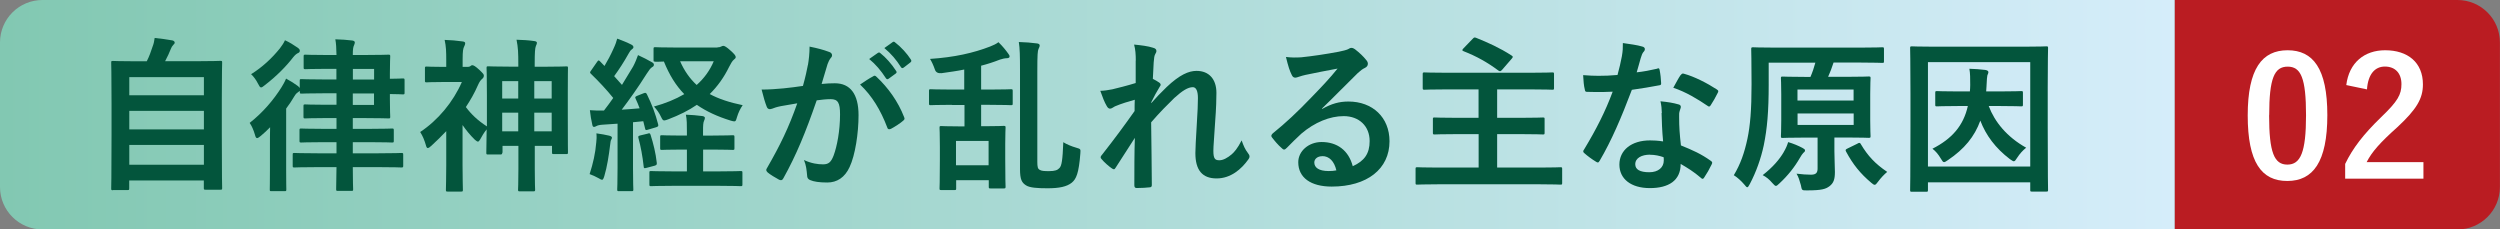 <?xml version="1.0" encoding="UTF-8"?><svg id="_レイヤー_2" xmlns="http://www.w3.org/2000/svg" xmlns:xlink="http://www.w3.org/1999/xlink" viewBox="0 0 294.51 27.03"><rect x="0" y="0" width="294.51" height="27.03" fill="#808080" stroke="none"/><defs><style>.cls-1{fill:#ba1c22;}.cls-1,.cls-2,.cls-3,.cls-4{stroke-width:0px;}.cls-2{fill:url(#_名称未設定グラデーション_400);}.cls-3{fill:#03553c;}.cls-4{fill:#fff;}</style><linearGradient id="_名称未設定グラデーション_400" x1="0" y1="13.52" x2="256.2" y2="13.52" gradientUnits="userSpaceOnUse"><stop offset="0" stop-color="#82c8b2"/><stop offset="1" stop-color="#d5edfa"/></linearGradient></defs><g id="_デザイン"><path class="cls-2" d="M5,0h251.2v27.03H5c-2.76,0-5-2.24-5-5V5C0,2.24,2.24,0,5,0Z"/><path class="cls-1" d="M256.2,0h33.3c2.76,0,5,2.24,5,5v17.03c0,2.76-2.24,5-5,5h-33.3V0h0Z"/><path class="cls-3" d="M13.31,22.41c-.19,0-.21-.02-.21-.21,0-.12.04-1.15.04-6.36v-3.61c0-3.63-.04-4.7-.04-4.84,0-.2.02-.21.21-.21.14,0,.82.04,2.71.04h1.27c.31-.62.49-1.13.72-1.83.1-.25.16-.55.21-.92.66.06,1.52.19,2.09.29.18.04.27.16.27.25,0,.12-.08.2-.16.27-.14.16-.23.29-.29.47-.19.47-.37.88-.68,1.46h3.8c1.89,0,2.57-.04,2.71-.04.2,0,.21.02.21.21,0,.12-.04,1.21-.04,4.31v4.11c0,5.21.04,6.24.04,6.34,0,.2-.02.21-.21.21h-1.74c-.19,0-.21-.02-.21-.21v-.88h-8.79v.92c0,.2-.02.21-.21.21h-1.7ZM15.23,11.22h8.79v-2.13h-8.79v2.13ZM24.02,15.24v-2.18h-8.79v2.18h8.79ZM24.02,19.41v-2.34h-8.79v2.34h8.79Z"/><path class="cls-3" d="M39.64,6.48c-.02-.82-.04-1.37-.14-1.85.7.02,1.35.06,1.99.14.19.02.31.12.31.21,0,.12-.04.23-.1.37-.08.16-.14.39-.14,1.13h1.29c1.89,0,2.79-.04,2.91-.04.19,0,.21.02.21.21,0,.12-.04.72-.04,2.01v.62c.88,0,1.4-.04,1.52-.04.19,0,.21.02.21.23v1.44c0,.2-.02.21-.21.21-.12,0-.64-.04-1.52-.04v.57c0,1.35.04,1.97.04,2.09,0,.2-.02.21-.21.21-.12,0-1.01-.04-2.91-.04h-1.29v1.27h2.01c1.85,0,2.48-.04,2.61-.04.19,0,.21.02.21.21v1.23c0,.2-.02.21-.21.21-.14,0-.76-.04-2.61-.04h-2.01v1.31h3.04c1.91,0,2.57-.04,2.67-.04.21,0,.23.02.23.21v1.29c0,.19-.02.21-.23.21-.1,0-.76-.04-2.67-.04h-3.04c0,1.64.04,2.52.04,2.59,0,.19-.02.21-.19.21h-1.6c-.19,0-.21-.02-.21-.21,0-.1.02-.96.04-2.59h-2.24c-1.93,0-2.59.04-2.71.04-.2,0-.21-.02-.21-.21v-1.29c0-.2.02-.21.21-.21.12,0,.78.04,2.71.04h2.24v-1.31h-1.58c-1.85,0-2.46.04-2.57.04-.19,0-.21-.02-.21-.21v-1.23c0-.19.02-.21.21-.21.12,0,.72.04,2.57.04h1.58v-1.27h-1.38c-1.64,0-2.16.04-2.3.04-.19,0-.21-.02-.21-.21v-1.23c0-.19.02-.21.21-.21.14,0,.66.04,2.3.04h1.38v-1.35h-1.54c-1.83,0-2.46.04-2.57.04-.2,0-.21-.02-.21-.23v-.1s-.08.08-.16.12c-.14.1-.29.19-.49.53-.27.47-.6.96-.96,1.44v7.12c0,1.56.02,2.3.02,2.4,0,.19-.02.21-.2.21h-1.54c-.21,0-.21-.02-.21-.21,0-.12.02-.84.02-2.4v-2.87c0-.57,0-1.35.02-2.05-.35.37-.74.72-1.11,1.03-.19.16-.33.25-.43.25s-.18-.12-.25-.41c-.16-.55-.39-1.07-.62-1.38,1.54-1.21,2.81-2.69,3.76-4.21.18-.29.39-.66.53-1.01.51.27.98.57,1.4.88.1.1.18.16.21.23v-.84c0-.2.02-.21.21-.21.12,0,.74.04,2.57.04h1.54v-1.25h-1.11c-1.79,0-2.42.04-2.54.04-.19,0-.21-.02-.21-.21v-1.29c0-.19.02-.21.21-.21.12,0,.74.04,2.54.04h1.11ZM35.07,5.62c.16.12.25.21.25.35s-.08.23-.19.27c-.18.08-.35.21-.58.49-.84,1.09-1.97,2.24-3.35,3.3-.21.18-.35.27-.45.27-.12,0-.21-.16-.37-.47-.21-.43-.53-.84-.8-1.09,1.35-.84,2.48-1.91,3.39-3.04.27-.35.47-.66.6-.96.55.25.99.53,1.5.88ZM41.57,8.12v1.25h2.5v-1.25h-2.5ZM44.06,11.01h-2.5v1.35h2.5v-1.35Z"/><path class="cls-3" d="M59.16,17.99c0,.19-.02.21-.31.21h-1.35c-.19,0-.21-.02-.21-.21,0-.12.02-.6.04-2.75-.31.37-.58.84-.78,1.21-.1.16-.16.23-.25.23s-.19-.08-.35-.21c-.57-.55-1.05-1.15-1.46-1.74v4.74c0,1.44.04,2.79.04,2.89,0,.19-.02.21-.23.21h-1.54c-.21,0-.23-.02-.23-.21,0-.12.04-1.44.04-2.89v-4.02c-.57.6-1.15,1.17-1.75,1.72-.19.18-.33.27-.43.27s-.16-.12-.21-.31c-.18-.62-.37-1.09-.68-1.58,2.09-1.38,3.88-3.53,4.91-5.89h-2.13c-1.42,0-1.89.04-2.01.04-.2,0-.21-.02-.21-.21v-1.44c0-.2.02-.21.21-.21.12,0,.58.04,2.01.04h.29v-.8c0-1.03-.02-1.6-.19-2.38.72.02,1.4.08,2.11.18.2.02.31.1.31.19,0,.18-.06.27-.12.41-.12.23-.18.53-.18,1.52v.88h.55c.2,0,.25-.02.35-.08.06-.04.14-.12.23-.12.16,0,.37.12.84.55.43.41.53.53.53.66,0,.19-.06.29-.23.43-.14.12-.29.31-.47.72-.39.9-.88,1.76-1.42,2.57.64.86,1.4,1.58,2.48,2.28v-3.69c0-2.4-.04-3.06-.04-3.18,0-.2.02-.21.21-.21.14,0,.74.04,2.48.04h1.05v-.23c0-1.38-.02-1.99-.21-2.94.74.02,1.44.06,2.11.16.18.02.29.1.29.19,0,.14-.06.25-.12.39-.1.25-.14.72-.14,2.15v.29h1.25c1.74,0,2.36-.04,2.48-.04.18,0,.19.02.19.21,0,.12-.02.78-.02,2.83v2.81c0,3.49.02,4.13.02,4.25,0,.21-.02.23-.19.23h-1.48c-.2,0-.21-.02-.21-.23v-.74h-2.03v2.77c0,1.7.04,2.28.04,2.38,0,.19-.02.21-.21.21h-1.6c-.18,0-.2-.02-.2-.21,0-.12.04-.68.04-2.36v-2.79h-1.87v.82ZM61.05,11.61v-2.05h-1.89v2.05h1.89ZM61.05,15.47v-2.2h-1.89v2.2h1.89ZM62.94,9.56v2.05h2.05v-2.05h-2.05ZM64.99,15.47v-2.2h-2.05v2.2h2.05Z"/><path class="cls-3" d="M75.81,10.99c.25-.1.31-.06.41.14.57,1.17.99,2.26,1.31,3.51.06.21,0,.27-.23.35l-.98.29c-.23.08-.29.06-.33-.16l-.21-.84-1.21.12v5.36c0,1.79.04,2.46.04,2.55,0,.19-.02.21-.21.21h-1.48c-.19,0-.21-.02-.21-.21,0-.12.04-.76.04-2.55v-5.19l-1.77.12c-.33.02-.58.08-.72.16-.08.04-.18.1-.29.1-.14,0-.18-.14-.21-.33-.12-.51-.2-1.01-.27-1.64.57.04,1.09.06,1.66.04.37-.47.74-.98,1.09-1.48-.78-.97-1.7-1.95-2.61-2.83-.08-.08-.12-.12-.12-.18s.06-.14.14-.25l.68-.98c.08-.12.14-.18.19-.18s.1.04.18.12l.51.53c.39-.66.72-1.27,1.05-2.01.25-.53.35-.84.45-1.21.53.19,1.17.45,1.66.7.19.1.25.2.25.31,0,.1-.08.18-.18.25-.16.12-.23.21-.37.47-.6,1.07-1.11,1.85-1.72,2.69.31.35.62.68.92,1.03.45-.72.88-1.44,1.31-2.16.23-.43.43-.92.58-1.35.58.27,1.19.57,1.64.84.18.1.23.18.23.29,0,.14-.06.21-.21.29-.19.12-.35.33-.64.78-.99,1.58-2.05,3.06-2.94,4.23.7-.04,1.4-.1,2.11-.16-.14-.37-.29-.76-.47-1.13-.08-.19-.08-.23.2-.35l.78-.31ZM70.24,16.8c.04-.37.06-.66.02-1.09.49.06,1.17.19,1.5.27.23.06.33.14.33.23s-.04.18-.1.27c-.06.1-.08.33-.12.64-.14,1.15-.35,2.54-.68,3.63-.1.31-.16.43-.27.43-.08,0-.2-.06-.35-.16-.41-.23-.78-.39-1.11-.51.41-1.27.68-2.46.78-3.72ZM76.32,15.73c.23-.06.25-.04.33.18.31.99.6,2.13.72,3.26.02.21,0,.27-.25.35l-.94.25c-.31.08-.33.06-.35-.14-.14-1.27-.35-2.38-.62-3.37-.06-.21,0-.25.23-.31l.88-.21ZM82.83,17.62v2.57h1.83c1.85,0,2.48-.04,2.57-.04.21,0,.23.02.23.19v1.38c0,.19-.02.21-.23.21-.1,0-.72-.04-2.57-.04h-5.34c-1.87,0-2.5.04-2.61.04-.19,0-.21-.02-.21-.21v-1.38c0-.18.02-.19.21-.19.12,0,.74.04,2.61.04h1.6v-2.57h-.6c-1.66,0-2.22.04-2.34.04-.19,0-.21-.02-.21-.21v-1.31c0-.2.02-.21.21-.21.12,0,.68.04,2.34.04h.6v-.43c0-.86,0-1.46-.12-2.03.72.02,1.27.08,1.93.16.19.02.31.12.31.21,0,.12-.04.21-.1.35-.1.21-.12.55-.12,1.21v.53h1.13c1.66,0,2.22-.04,2.34-.04.21,0,.23.02.23.21v1.31c0,.2-.02.21-.23.21-.12,0-.68-.04-2.34-.04h-1.13ZM84.51,5.58c.21,0,.35-.04.45-.1.08-.04.16-.08.25-.08.14,0,.39.14.82.53.49.43.64.64.64.78s-.06.19-.23.33c-.16.12-.35.45-.55.84-.6,1.23-1.35,2.28-2.28,3.2,1.07.58,2.34.99,3.88,1.31-.27.39-.51.86-.68,1.44-.1.35-.14.47-.31.47-.1,0-.23-.04-.45-.1-1.52-.47-2.83-1.07-3.96-1.85-.96.66-2.07,1.21-3.35,1.7-.23.08-.37.14-.49.14-.16,0-.23-.12-.37-.41-.25-.53-.49-.84-.84-1.23,1.35-.37,2.54-.86,3.57-1.46-.99-1.01-1.77-2.28-2.4-3.84-.66.02-.94.04-1.01.02-.2-.04-.21,0-.21-.19v-1.31c0-.19.02-.21.21-.21.12,0,.68.04,2.44.04h4.88ZM80.12,7.22c.51,1.15,1.15,2.05,1.95,2.79.88-.78,1.56-1.72,2.01-2.79h-3.96Z"/><path class="cls-3" d="M95.18,7.65c.1-.58.19-1.35.19-2.16,1.01.21,1.56.35,2.34.64.19.06.31.21.31.39,0,.1-.04.2-.14.29-.19.25-.29.47-.39.74-.25.8-.45,1.52-.7,2.34.53-.06,1.11-.08,1.56-.08,1.81,0,2.79,1.27,2.79,3.76,0,2.11-.39,4.7-1.05,6.1-.57,1.25-1.5,1.83-2.63,1.83-.94,0-1.6-.1-2.03-.29-.23-.1-.35-.25-.35-.55-.06-.62-.1-1.17-.37-1.81.88.41,1.64.51,2.24.51.64,0,.94-.23,1.25-1.03.41-1.09.76-2.94.76-4.86,0-1.37-.25-1.79-1.11-1.79-.47,0-1.07.06-1.64.14-1.29,3.74-2.4,6.44-3.92,9.17-.12.25-.27.29-.51.18-.35-.18-1.11-.64-1.35-.86-.1-.1-.16-.18-.16-.29,0-.06.02-.14.08-.21,1.56-2.71,2.57-4.78,3.57-7.64-.76.12-1.38.23-1.91.33-.51.1-.82.21-1.07.31-.27.1-.51.06-.62-.25-.18-.45-.39-1.15-.6-2.01.86,0,1.72-.06,2.57-.14.82-.08,1.54-.18,2.3-.29.31-1.11.45-1.79.58-2.46ZM102.9,8.96c.14-.08.23-.04.37.1,1.33,1.25,2.52,2.87,3.24,4.74.08.18.06.27-.08.39-.33.31-1.07.78-1.46.98-.2.1-.39.08-.45-.16-.78-2.05-1.79-3.72-3.2-5.05.49-.33,1.05-.72,1.58-.99ZM103.43,6.23c.1-.08.18-.06.29.04.6.47,1.31,1.25,1.85,2.09.08.12.08.21-.06.31l-.82.6c-.14.1-.23.08-.33-.06-.58-.9-1.21-1.64-1.97-2.26l1.03-.72ZM105.16,4.96c.12-.08.18-.06.29.04.72.55,1.42,1.33,1.85,2.01.08.12.1.23-.06.35l-.78.6c-.16.12-.25.06-.33-.06-.53-.84-1.15-1.58-1.95-2.24l.98-.7Z"/><path class="cls-3" d="M112.13,12.35c-1.77,0-2.38.04-2.48.04-.19,0-.21-.02-.21-.21v-1.46c0-.19.02-.21.21-.21.1,0,.7.04,2.48.04h1.46v-2.36c-.84.18-1.72.29-2.67.43q-.62.06-.78-.41c-.2-.58-.39-.96-.58-1.27,2.87-.19,5.11-.7,7.08-1.46.39-.16.7-.29.98-.51.49.47.88.96,1.17,1.37.1.12.14.21.14.33s-.14.19-.35.19-.55.08-.78.16c-.74.29-1.48.53-2.22.72v2.81h1.01c1.77,0,2.38-.04,2.5-.04.19,0,.21.02.21.21v1.46c0,.2-.02.21-.21.21-.12,0-.72-.04-2.5-.04h-1.01v2.52h.47c1.54,0,2.07-.04,2.18-.04.21,0,.23.02.23.21,0,.14-.04.66-.04,1.91v1.74c0,2.67.04,3.16.04,3.28,0,.21-.02.23-.23.23h-1.54c-.2,0-.21-.02-.21-.23v-.74h-3.84v.96c0,.18-.02.2-.21.2h-1.54c-.19,0-.21-.02-.21-.2,0-.14.04-.64.04-3.35v-1.54c0-1.56-.04-2.11-.04-2.24,0-.19.02-.21.21-.21.12,0,.64.04,2.2.04h.53v-2.52h-1.46ZM112.62,19.47h3.84v-2.87h-3.84v2.87ZM122.2,19.04c0,.64.06.84.27.96.21.14.53.16,1.11.16.7,0,1.01-.12,1.23-.37.25-.25.37-.88.45-3.04.39.25.96.49,1.56.66.49.14.49.16.45.66-.18,2.36-.49,3.02-1.01,3.45-.58.47-1.48.66-2.85.66-1.21,0-2.11-.06-2.55-.35-.47-.31-.7-.64-.7-1.91v-11.64c0-1.66-.02-2.61-.14-3.33.76.02,1.5.08,2.09.16.25.02.37.1.37.25,0,.14-.08.27-.14.41-.1.21-.14.64-.14,2.61v10.67Z"/><path class="cls-3" d="M133.8,7.14c0-.72-.04-1.31-.2-1.89.82.08,1.64.18,2.22.37.31.08.41.2.41.39,0,.12-.06.23-.14.37-.1.18-.14.41-.18.96-.04.64-.06,1.05-.1,1.95.27.14.55.29.74.43.12.08.18.18.18.27,0,.06-.04.14-.1.21-.37.6-.7,1.21-1.01,1.85v.1c.62-.7,1.05-1.15,1.81-1.89,1.54-1.46,2.61-1.91,3.53-1.91,1.46,0,2.34.97,2.34,2.59,0,.57-.02,1.76-.16,3.55-.1,1.79-.2,2.67-.2,3.28,0,.98.23,1.11.72,1.11.43,0,.96-.29,1.44-.7.29-.25.68-.68,1.17-1.64.25.7.41,1.05.72,1.46.14.18.21.29.21.45,0,.1-.04.2-.14.33-.82,1.15-2.07,2.24-3.74,2.24s-2.5-.96-2.5-2.98c0-.53.06-1.62.16-3.28.1-1.72.14-2.36.14-3.2s-.21-1.29-.6-1.29c-.57,0-1.23.41-2.18,1.27-.8.78-1.72,1.7-2.73,2.87.02,2.46.08,5.27.08,7.39,0,.18-.08.27-.27.27-.25.04-1.01.08-1.52.08-.19,0-.27-.1-.27-.33,0-1.77,0-3.82.06-5.58-.76,1.19-1.54,2.4-2.26,3.51-.08.14-.14.19-.21.19-.06,0-.14-.04-.23-.1-.31-.2-.94-.74-1.21-1.09-.08-.08-.12-.14-.12-.21,0-.12.08-.23.18-.33,1.62-2.07,2.63-3.45,3.82-5.13,0-.49,0-.86.02-1.33-.66.18-1.62.47-2.34.78-.18.08-.37.27-.57.27-.16,0-.29-.12-.39-.31-.27-.45-.49-1.03-.76-1.79.55-.02.88-.08,1.42-.18.66-.16,1.75-.43,2.75-.74v-2.65Z"/><path class="cls-3" d="M155.75,12.84c1.09-.62,2.01-.88,3.1-.88,2.85,0,4.84,1.87,4.84,4.68,0,3.26-2.63,5.34-6.81,5.34-2.46,0-3.94-1.05-3.94-2.87,0-1.31,1.23-2.38,2.75-2.38,1.83,0,3.18.98,3.67,2.85,1.37-.62,1.99-1.48,1.99-2.96,0-1.77-1.25-2.94-3.06-2.94-1.62,0-3.41.72-4.99,2.07-.57.51-1.11,1.07-1.7,1.66-.14.14-.23.21-.33.21-.08,0-.18-.06-.29-.18-.41-.35-.84-.86-1.15-1.27-.12-.16-.06-.29.1-.45,1.52-1.23,2.87-2.48,4.62-4.31,1.21-1.25,2.13-2.22,3.02-3.33-1.17.21-2.55.49-3.76.74-.25.06-.51.12-.82.23-.1.04-.29.1-.39.1-.2,0-.33-.1-.43-.33-.23-.45-.41-.99-.68-2.11.58.08,1.23.08,1.81.04,1.19-.12,2.91-.37,4.43-.66.49-.1.88-.2,1.07-.29.1-.06.27-.16.37-.16.19,0,.31.06.45.16.58.45.98.84,1.31,1.25.16.18.21.31.21.47,0,.2-.12.37-.33.47-.33.16-.49.29-.86.62-1.42,1.38-2.73,2.75-4.21,4.17l.02.06ZM155.77,18.4c-.57,0-.94.33-.94.74,0,.6.53,1.01,1.7,1.01.35,0,.6-.02.9-.08-.25-1.07-.84-1.68-1.66-1.68Z"/><path class="cls-3" d="M171.7,15.8c-1.91,0-2.57.04-2.69.04-.19,0-.21-.02-.21-.21v-1.6c0-.18.02-.19.21-.19.12,0,.78.04,2.69.04h2.48v-3.35h-3.74c-1.87,0-2.5.04-2.63.04-.19,0-.21-.02-.21-.21v-1.62c0-.19.02-.21.21-.21.14,0,.76.04,2.63.04h9.81c1.87,0,2.5-.04,2.61-.04.19,0,.21.02.21.21v1.62c0,.2-.02.21-.21.21-.12,0-.74-.04-2.61-.04h-3.88v3.35h2.69c1.91,0,2.57-.04,2.69-.04.2,0,.21.02.21.19v1.6c0,.2-.02.21-.21.21-.12,0-.78-.04-2.69-.04h-2.69v3.94h5.01c1.74,0,2.32-.04,2.44-.04.19,0,.21.02.21.2v1.64c0,.2-.02.21-.21.21-.12,0-.7-.04-2.44-.04h-11.95c-1.76,0-2.34.04-2.46.04-.2,0-.21-.02-.21-.21v-1.64c0-.18.02-.2.21-.2.12,0,.7.04,2.46.04h4.76v-3.94h-2.48ZM173.49,4.57c.18-.18.19-.18.39-.12,1.37.55,2.81,1.19,4.19,2.09.1.06.14.1.14.16s-.04.12-.12.21l-1.15,1.33c-.18.18-.23.19-.41.08-1.31-.98-2.65-1.72-4.1-2.28-.1-.04-.16-.08-.16-.14s.06-.12.14-.21l1.07-1.11Z"/><path class="cls-3" d="M195.22,8.08c.18-.06.25-.06.29.16.1.49.16,1.07.18,1.58,0,.18-.08.21-.23.23-1.05.21-2.01.35-3.22.53-1.25,3.3-2.4,5.99-3.8,8.37-.08.14-.14.19-.21.19-.06,0-.14-.04-.23-.1-.45-.27-1.01-.68-1.35-.99-.1-.08-.14-.14-.14-.21,0-.06.02-.14.1-.23,1.46-2.42,2.5-4.47,3.37-6.81-.74.04-1.35.04-1.95.04-.43,0-.58,0-1.07-.02-.19,0-.23-.06-.27-.31-.1-.37-.16-1.01-.19-1.66.8.06,1.25.08,1.81.08.76,0,1.35-.02,2.24-.1.23-.82.37-1.48.51-2.18.12-.68.12-.98.12-1.58.84.12,1.68.23,2.28.41.2.04.31.16.31.29,0,.16-.06.25-.18.37-.12.16-.19.33-.31.72-.14.47-.29,1.07-.47,1.66.76-.08,1.66-.25,2.42-.43ZM195.77,13.31c-.02-.53-.04-.84-.16-1.38.96.1,1.46.18,2.13.37.18.04.27.14.27.31,0,.04-.04.18-.12.41-.08.23-.1.47-.08.8,0,1.15.06,1.99.21,3.31,1.4.57,2.36.99,3.51,1.81.2.14.21.21.12.41-.29.6-.57,1.09-.9,1.58-.06.1-.12.14-.18.14s-.12-.04-.2-.12c-.86-.74-1.58-1.17-2.38-1.64,0,1.95-1.4,2.85-3.63,2.85s-3.59-1.09-3.59-2.77,1.4-2.85,3.61-2.85c.37,0,.92.02,1.54.12-.12-1.25-.16-2.44-.18-3.35ZM194.38,18.22c-.98,0-1.74.39-1.74,1.13,0,.62.55.94,1.66.94,1.05,0,1.7-.57,1.7-1.38,0-.18,0-.27-.02-.39-.47-.16-.99-.29-1.6-.29ZM198.01,8.84c.12-.19.21-.21.41-.14,1.15.31,2.69,1.09,3.82,1.83.12.08.18.14.18.21,0,.06-.02.14-.08.23-.2.43-.55,1.03-.82,1.44-.06.1-.12.14-.18.14s-.1-.02-.18-.08c-1.15-.78-2.55-1.64-4.04-2.13.33-.58.62-1.17.88-1.52Z"/><path class="cls-3" d="M208.36,9.95c0,3.2-.18,5.21-.58,7.16-.33,1.56-.9,3.16-1.64,4.56-.14.25-.21.39-.31.39-.08,0-.18-.12-.35-.33-.37-.43-.82-.84-1.23-1.09.8-1.33,1.25-2.65,1.6-4.27.33-1.56.49-3.41.49-6.44,0-2.77-.04-4.02-.04-4.13,0-.21.02-.23.23-.23.1,0,.76.04,2.61.04h10c1.83,0,2.48-.04,2.59-.04.2,0,.21.02.21.23v1.4c0,.2-.02.21-.21.21-.12,0-.78-.04-2.61-.04h-3.12c-.21.64-.39,1.13-.64,1.68h2.2c1.83,0,2.48-.04,2.57-.04.21,0,.23.02.23.2,0,.12-.04.64-.04,1.89v3.08c0,1.21.04,1.74.04,1.85,0,.19-.02.21-.23.21-.1,0-.74-.04-2.57-.04h-1.46v1.62c0,.92.06,1.72.06,2.44,0,.88-.16,1.31-.64,1.68-.45.33-.9.49-2.65.49-.6,0-.6.02-.72-.62-.14-.51-.27-.96-.51-1.35.7.08,1.17.12,1.7.12.62,0,.78-.25.78-.74v-3.63h-1.54c-1.81,0-2.44.04-2.57.04-.19,0-.21-.02-.21-.21,0-.12.04-.64.04-1.85v-3.08c0-1.25-.04-1.76-.04-1.89,0-.18.02-.2.21-.2.14,0,.76.04,2.57.04h.7c.25-.58.41-1.07.58-1.68h-5.5v2.57ZM210.12,17.93c.27-.45.43-.84.53-1.19.62.18,1.21.43,1.68.68.18.1.31.18.31.29,0,.16-.1.21-.21.31-.1.1-.27.35-.39.57-.64,1.11-1.42,2.09-2.4,3-.21.2-.33.31-.43.31-.12,0-.21-.12-.43-.35-.35-.41-.7-.7-1.13-.92,1.21-.94,1.99-1.87,2.48-2.71ZM211.75,11.84h6.61v-1.29h-6.61v1.29ZM218.37,13.37h-6.61v1.35h6.61v-1.35ZM218.85,16.89c.23-.1.27-.08.37.1.82,1.38,1.68,2.3,3.1,3.26-.35.29-.76.72-1.09,1.17-.18.25-.27.35-.39.35-.1,0-.21-.08-.41-.25-1.25-1.05-2.15-2.15-2.96-3.67-.1-.19-.06-.25.2-.37l1.19-.58Z"/><path class="cls-3" d="M225.23,22.59c-.19,0-.21-.02-.21-.21,0-.14.04-1.44.04-7.49v-3.88c0-3.86-.04-5.23-.04-5.34,0-.19.02-.21.21-.21.14,0,.78.04,2.59.04h10.65c1.83,0,2.46-.04,2.59-.04.2,0,.21.02.21.21,0,.12-.04,1.48-.04,4.68v4.52c0,6.04.04,7.37.04,7.49,0,.19-.02.21-.21.21h-1.68c-.2,0-.21-.02-.21-.21v-.88h-12.05v.9c0,.19-.02.21-.21.21h-1.68ZM227.12,19.62h12.05V7.32h-12.05v12.3ZM234.28,12.49c.7,1.87,2.15,3.65,4.41,4.91-.41.33-.76.72-1.05,1.17-.19.29-.27.43-.41.43-.1,0-.21-.1-.45-.25-1.7-1.29-2.83-2.81-3.49-4.54-.68,1.89-1.89,3.35-3.8,4.64-.23.16-.37.25-.47.25-.14,0-.21-.14-.39-.43-.29-.49-.6-.86-.98-1.15,2.3-1.17,3.65-2.71,4.17-5.03h-1.11c-1.79,0-2.4.04-2.52.04-.2,0-.21-.02-.21-.21v-1.38c0-.19.02-.21.21-.21.12,0,.72.04,2.52.04h1.35c.02-.23.04-.49.04-.76,0-.76,0-1.38-.1-1.91.6.02,1.29.06,1.89.14.21.04.35.12.35.25s-.06.23-.12.39c-.04.16-.06.45-.1,1.27l-.04.62h1.58c1.81,0,2.42-.04,2.54-.04.19,0,.21.02.21.21v1.38c0,.19-.02.21-.21.21-.12,0-.72-.04-2.54-.04h-1.29Z"/><path class="cls-4" d="M274.17,13.56c0,5.52-1.68,7.76-4.72,7.76s-4.66-2.2-4.66-7.72,1.7-7.68,4.7-7.68,4.68,2.15,4.68,7.64ZM267.31,13.58c0,4.39.6,5.81,2.15,5.81s2.2-1.44,2.2-5.81-.6-5.73-2.16-5.73-2.18,1.33-2.18,5.73Z"/><path class="cls-4" d="M276.4,10.03c.33-2.67,2.15-4.11,4.58-4.11,2.67,0,4.45,1.44,4.45,4.02,0,1.66-.72,2.91-3,5.03-2.05,1.83-3.02,2.93-3.63,4.13h6.69v1.95h-9.22v-1.74c.88-1.83,2.13-3.47,4.25-5.52,1.95-1.87,2.38-2.65,2.38-3.88,0-1.31-.76-2.07-1.95-2.07s-1.99.92-2.11,2.69l-2.44-.51Z"/></g></svg>